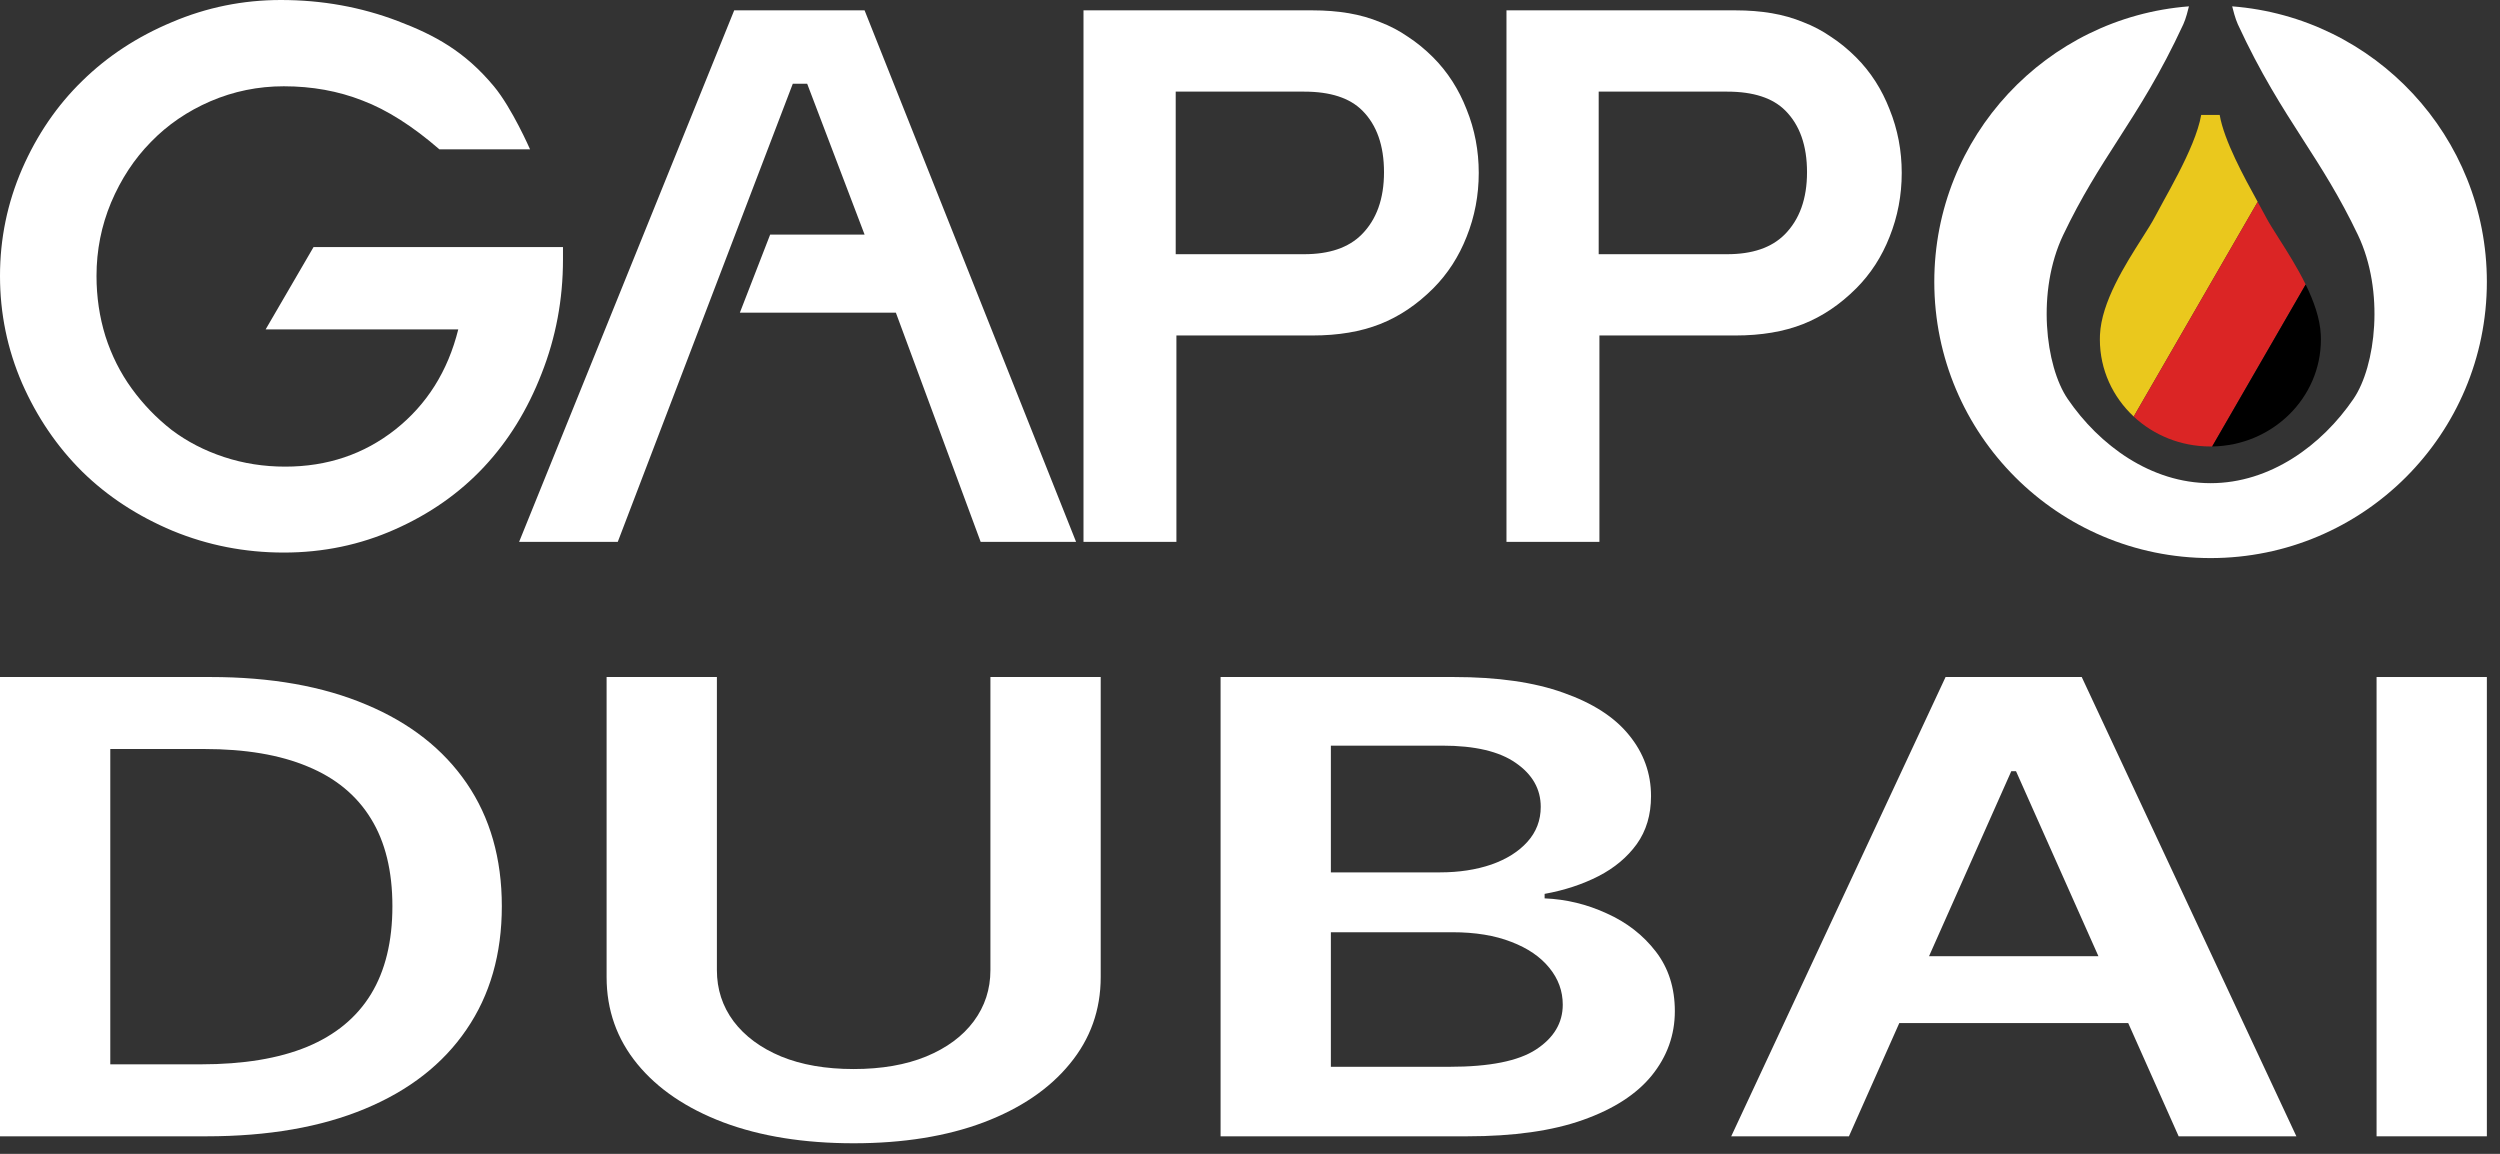 <svg width="78" height="36" viewBox="0 0 78 36" fill="none" xmlns="http://www.w3.org/2000/svg">
    <rect x="0" y="0" width="78" height="36" fill="#333333" stroke="none"/>
    <path d="M33.805 16.907V0.323H40.948C41.356 0.323 41.733 0.353 42.082 0.412C42.43 0.472 42.755 0.564 43.059 0.69C43.37 0.809 43.659 0.961 43.926 1.146C44.2 1.324 44.463 1.539 44.715 1.791C45.166 2.244 45.514 2.785 45.759 3.415C46.011 4.038 46.137 4.698 46.137 5.395C46.137 6.092 46.011 6.756 45.759 7.386C45.514 8.009 45.166 8.547 44.715 8.999C44.211 9.503 43.659 9.874 43.059 10.111C42.459 10.348 41.756 10.467 40.948 10.467H36.704V16.907H33.805ZM36.682 7.931H40.693C41.478 7.931 42.074 7.727 42.482 7.319C42.948 6.852 43.181 6.203 43.181 5.373C43.181 4.542 42.956 3.901 42.504 3.449C42.111 3.056 41.508 2.859 40.693 2.859H36.682V7.931Z" fill="white"/>
    <path d="M47.002 16.907V0.323H54.146C54.553 0.323 54.931 0.353 55.279 0.412C55.627 0.472 55.953 0.564 56.257 0.69C56.568 0.809 56.856 0.961 57.123 1.146C57.397 1.324 57.66 1.539 57.912 1.791C58.364 2.244 58.712 2.785 58.956 3.415C59.208 4.038 59.334 4.698 59.334 5.395C59.334 6.092 59.208 6.756 58.956 7.386C58.712 8.009 58.364 8.547 57.912 8.999C57.408 9.503 56.856 9.874 56.257 10.111C55.657 10.348 54.953 10.467 54.146 10.467H49.902V16.907H47.002ZM49.879 7.931H53.89C54.675 7.931 55.271 7.727 55.679 7.319C56.145 6.852 56.379 6.203 56.379 5.373C56.379 4.542 56.153 3.901 55.701 3.449C55.309 3.056 54.705 2.859 53.89 2.859H49.879V7.931Z" fill="white"/>
    <path d="M0 8.609C0 7.445 0.23 6.332 0.689 5.272C1.155 4.204 1.781 3.289 2.566 2.525C3.351 1.754 4.285 1.142 5.366 0.69C6.447 0.23 7.581 0 8.766 0C10.047 0 11.262 0.219 12.41 0.656C13.565 1.094 14.503 1.604 15.409 2.692C15.976 3.373 16.538 4.66 16.538 4.66H13.71C12.873 3.934 12.073 3.426 11.31 3.137C10.554 2.84 9.736 2.692 8.855 2.692C8.055 2.692 7.292 2.847 6.566 3.159C5.847 3.47 5.229 3.893 4.711 4.427C4.192 4.953 3.777 5.584 3.466 6.318C3.163 7.044 3.011 7.808 3.011 8.609C3.011 9.261 3.103 9.888 3.289 10.489C3.481 11.089 3.755 11.634 4.111 12.124C4.466 12.613 4.881 13.043 5.355 13.414C5.836 13.777 6.381 14.059 6.988 14.259C7.595 14.46 8.232 14.559 8.899 14.559C10.21 14.559 11.354 14.174 12.332 13.403C13.317 12.624 13.973 11.582 14.298 10.277H8.288L9.783 7.708H17.565V8.097C17.565 9.343 17.343 10.529 16.898 11.656C16.461 12.784 15.861 13.755 15.098 14.571C14.335 15.386 13.41 16.035 12.321 16.517C11.239 16.999 10.084 17.24 8.855 17.24C7.64 17.24 6.484 17.014 5.388 16.562C4.292 16.102 3.351 15.486 2.566 14.715C1.781 13.937 1.155 13.017 0.689 11.957C0.23 10.896 0 9.781 0 8.609Z" fill="white"/>
    <path d="M33.574 16.907L26.975 0.323H24.941H22.907L16.196 16.907H19.274L24.735 2.613H25.184L26.975 7.319H24.029L23.084 9.755H27.951L30.597 16.907H33.574Z" fill="white"/>
    <path fill-rule="evenodd" clip-rule="evenodd" d="M77.59 8.792C77.59 13.553 73.731 17.412 68.97 17.412C64.209 17.412 60.35 13.553 60.35 8.792C60.35 4.259 63.85 0.542 68.295 0.198C68.274 0.287 68.201 0.584 68.12 0.757C67.407 2.299 66.739 3.338 66.09 4.349C65.509 5.253 64.943 6.134 64.372 7.331C63.536 9.085 63.814 11.422 64.511 12.445C65.5 13.896 67.111 15.075 68.97 15.075C70.829 15.075 72.44 13.896 73.429 12.445C74.126 11.422 74.404 9.085 73.568 7.331C72.997 6.134 72.431 5.253 71.85 4.349C71.201 3.338 70.533 2.299 69.82 0.757C69.74 0.584 69.666 0.287 69.644 0.198C74.09 0.542 77.59 4.259 77.59 8.792Z" fill="white"/>
    <path d="M65.519 10.447C65.517 10.496 65.516 10.544 65.516 10.593C65.516 11.537 65.921 12.389 66.572 12.996L70.44 6.297L70.431 6.282C70.015 5.524 69.393 4.392 69.254 3.586H69.019H68.677C68.585 4.121 68.279 4.8 67.961 5.417C67.802 5.727 67.64 6.022 67.5 6.275C67.398 6.461 67.308 6.624 67.24 6.756C67.147 6.935 66.999 7.169 66.827 7.439C66.304 8.262 65.564 9.427 65.519 10.447Z" fill="#EAC81D"/>
    <path d="M68.964 13.93C68.982 13.93 69 13.93 69.019 13.93L71.937 8.876C71.68 8.352 71.363 7.852 71.1 7.439C70.929 7.169 70.78 6.936 70.688 6.756C70.622 6.63 70.537 6.474 70.439 6.297L66.571 12.997C67.191 13.575 68.034 13.93 68.964 13.93Z" fill="#DB2525"/>
    <path d="M72.412 10.594C72.412 10.545 72.411 10.496 72.409 10.448C72.386 9.94 72.191 9.396 71.937 8.876L69.019 13.93C70.897 13.902 72.412 12.419 72.412 10.594Z" fill="black"/>
    <path d="M6.437 35.453H0V21.123H6.567C8.453 21.123 10.073 21.41 11.427 21.984C12.787 22.553 13.832 23.372 14.562 24.44C15.292 25.508 15.657 26.786 15.657 28.274C15.657 29.767 15.289 31.05 14.553 32.123C13.823 33.196 12.769 34.019 11.39 34.593C10.017 35.166 8.366 35.453 6.437 35.453ZM3.441 33.207H6.27C7.593 33.207 8.697 33.025 9.581 32.661C10.466 32.293 11.13 31.745 11.575 31.017C12.021 30.285 12.243 29.37 12.243 28.274C12.243 27.178 12.021 26.268 11.575 25.545C11.13 24.817 10.472 24.274 9.6 23.915C8.734 23.551 7.658 23.369 6.372 23.369H3.441V33.207Z" fill="white"/>
    <path d="M30.901 21.123H34.342V30.485C34.342 31.512 34.02 32.414 33.377 33.193C32.74 33.972 31.843 34.581 30.687 35.019C29.531 35.453 28.18 35.67 26.634 35.67C25.082 35.67 23.728 35.453 22.571 35.019C21.415 34.581 20.518 33.972 19.881 33.193C19.245 32.414 18.926 31.512 18.926 30.485V21.123H22.367V30.268C22.367 30.865 22.54 31.397 22.887 31.864C23.239 32.33 23.734 32.696 24.371 32.962C25.008 33.223 25.762 33.354 26.634 33.354C27.506 33.354 28.26 33.223 28.897 32.962C29.54 32.696 30.035 32.33 30.381 31.864C30.727 31.397 30.901 30.865 30.901 30.268V21.123Z" fill="white"/>
    <path d="M38.082 35.453V21.123H45.354C46.726 21.123 47.867 21.286 48.776 21.613C49.691 21.935 50.375 22.375 50.826 22.935C51.284 23.495 51.512 24.13 51.512 24.838C51.512 25.422 51.364 25.921 51.067 26.336C50.77 26.746 50.372 27.08 49.871 27.337C49.37 27.593 48.81 27.777 48.192 27.889V28.029C48.866 28.057 49.512 28.213 50.13 28.498C50.755 28.778 51.265 29.174 51.661 29.688C52.057 30.201 52.255 30.821 52.255 31.549C52.255 32.291 52.016 32.958 51.54 33.55C51.064 34.138 50.347 34.602 49.388 34.942C48.43 35.283 47.224 35.453 45.771 35.453H38.082ZM41.523 33.284H45.224C46.473 33.284 47.373 33.105 47.923 32.745C48.479 32.382 48.758 31.915 48.758 31.346C48.758 30.921 48.619 30.539 48.34 30.198C48.062 29.853 47.666 29.583 47.153 29.387C46.64 29.186 46.028 29.086 45.317 29.086H41.523V33.284ZM41.523 27.218H44.927C45.521 27.218 46.056 27.136 46.532 26.973C47.008 26.805 47.382 26.569 47.654 26.266C47.932 25.958 48.071 25.594 48.071 25.174C48.071 24.619 47.812 24.162 47.292 23.803C46.779 23.444 46.015 23.264 45.001 23.264H41.523V27.218Z" fill="white"/>
    <path d="M57.687 35.453H54.014L60.702 21.123H64.95L71.647 35.453H67.974L62.9 24.062H62.752L57.687 35.453ZM57.808 29.834H67.825V31.92H57.808V29.834Z" fill="white"/>
    <path d="M77.59 21.123V35.453H74.149V21.123H77.59Z" fill="white"/>
    </svg>
    